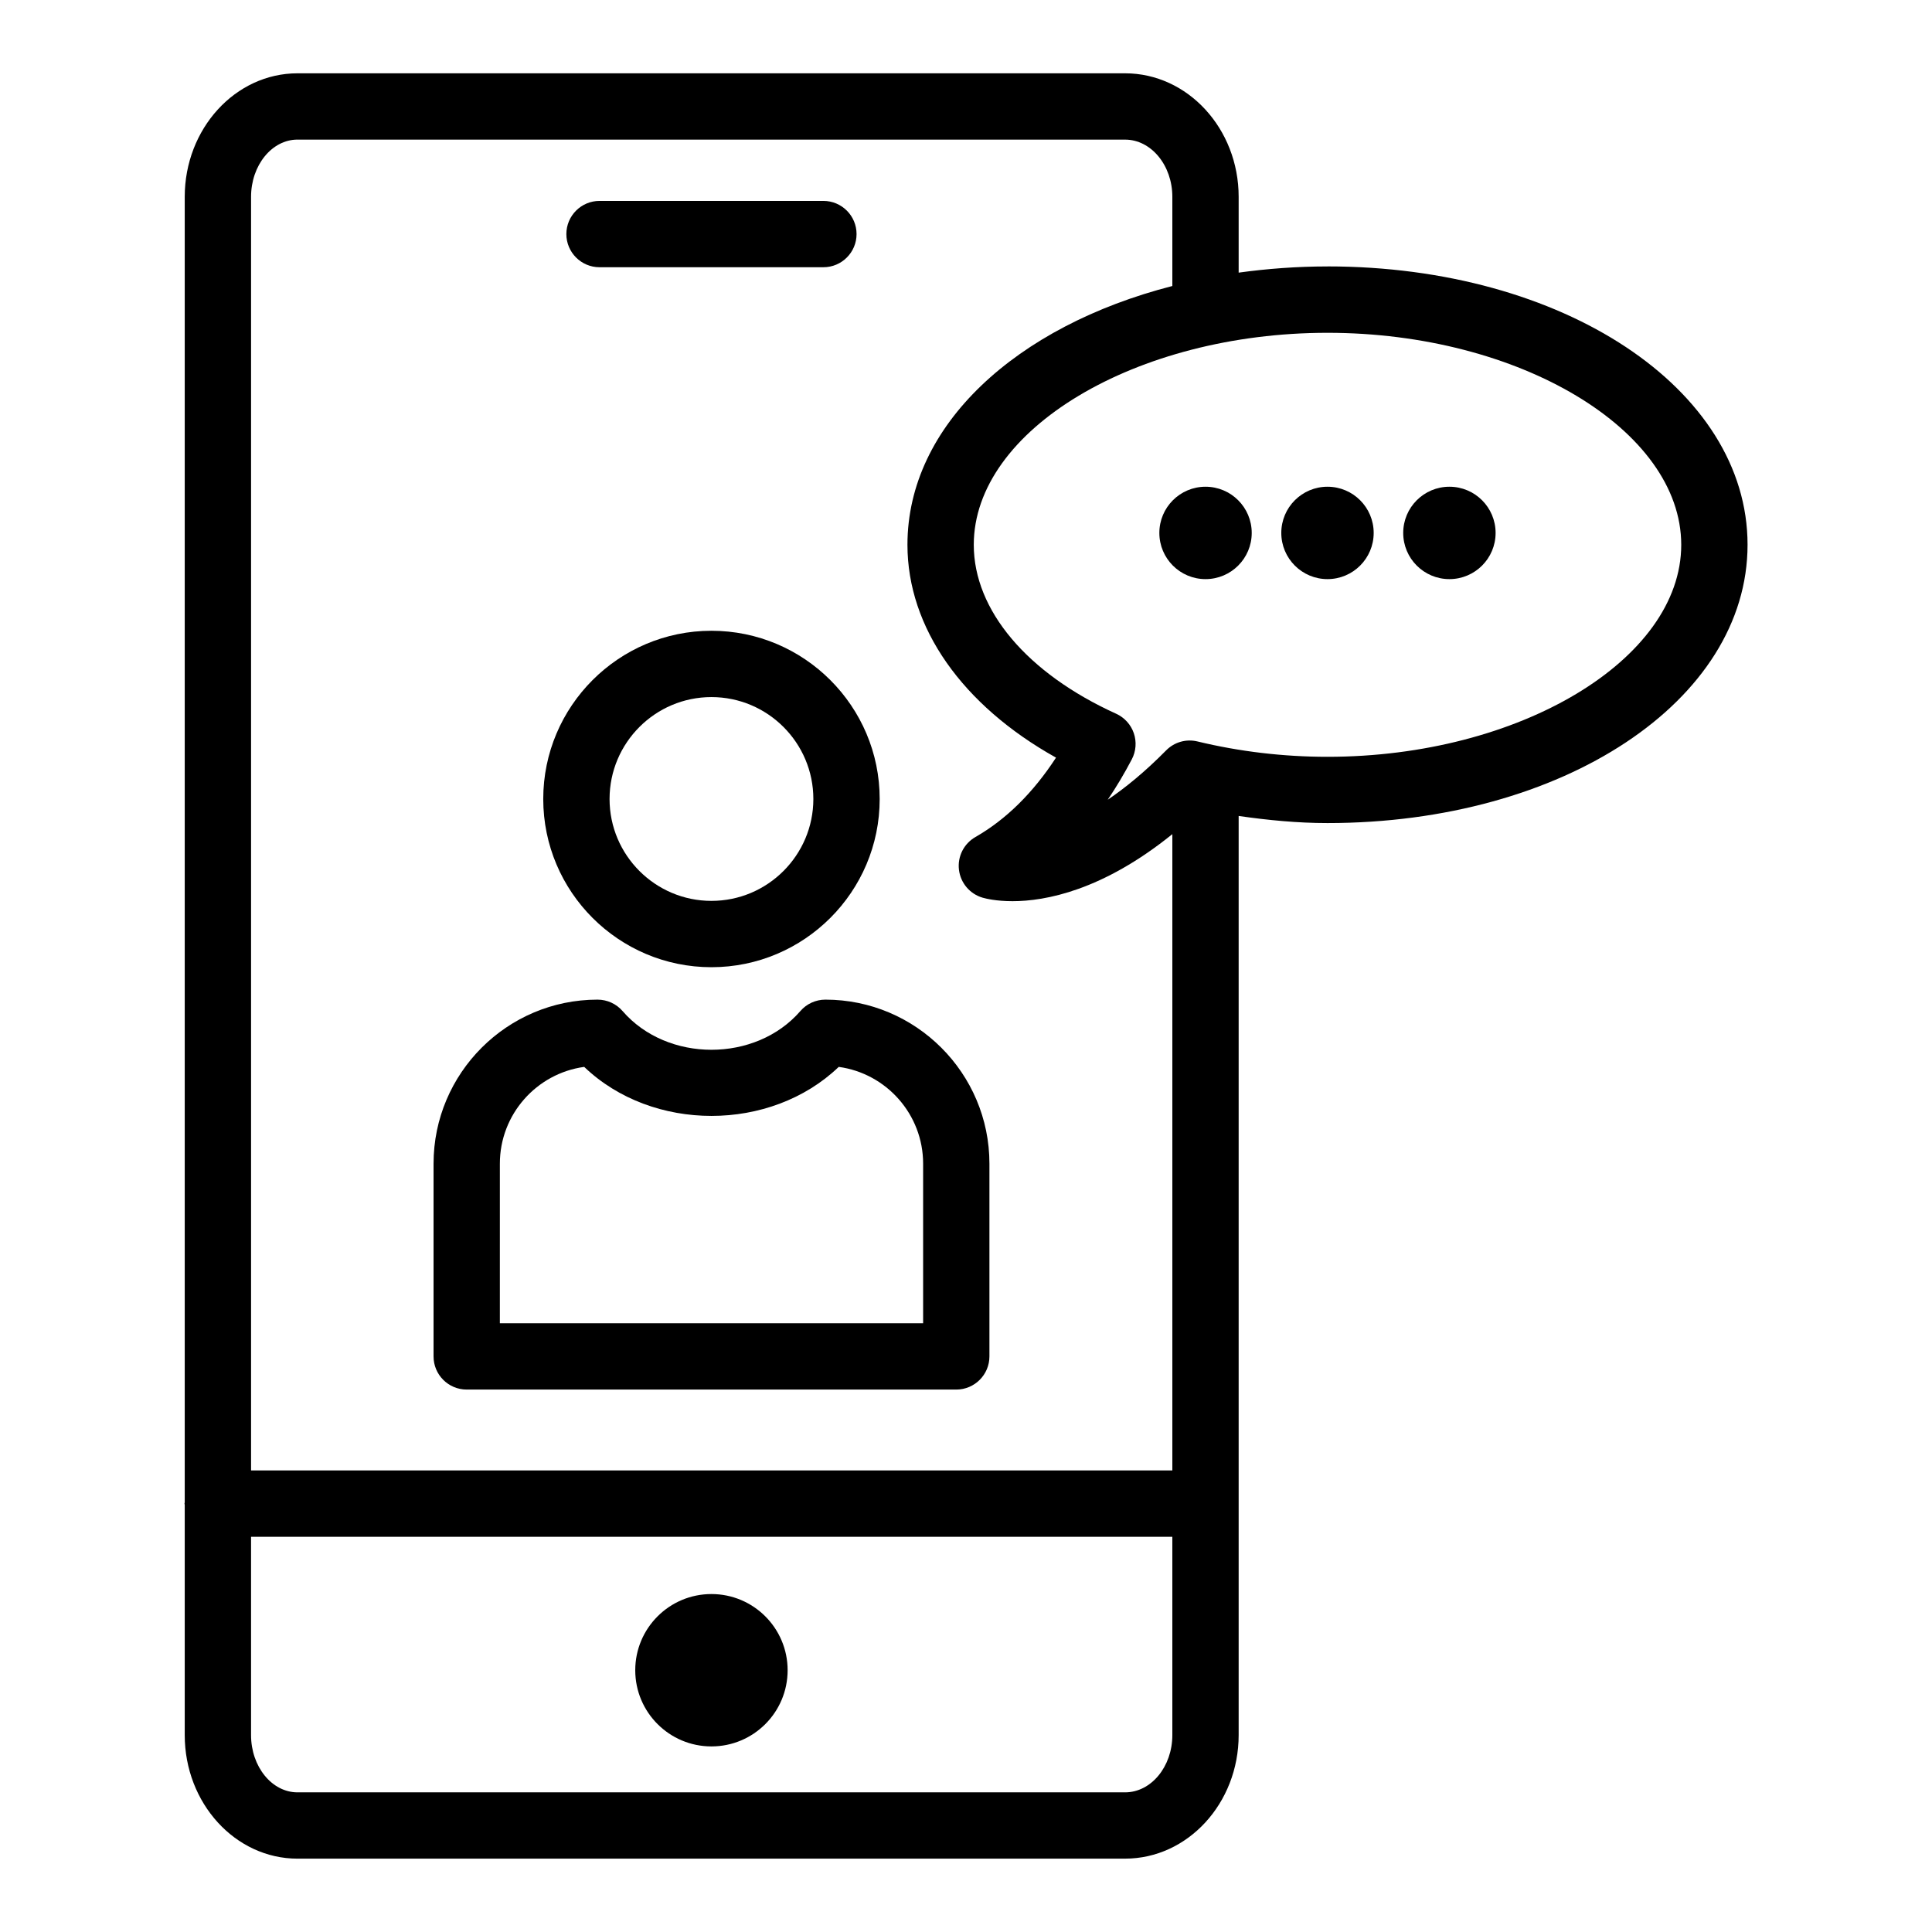 <?xml version="1.0" encoding="UTF-8"?>
<!-- Uploaded to: SVG Repo, www.svgrepo.com, Generator: SVG Repo Mixer Tools -->
<svg fill="#000000" width="800px" height="800px" version="1.1" viewBox="144 144 512 512" xmlns="http://www.w3.org/2000/svg">
 <g>
  <path d="m302.88 214.82h59.328c4.852 0 8.789-3.938 8.789-8.789 0-4.852-3.938-8.789-8.789-8.789h-59.328c-4.852 0-8.789 3.938-8.789 8.789 0 4.852 3.938 8.789 8.789 8.789z"/>
  <path d="m352.73 586.63c0 11.148-9.039 20.188-20.191 20.188-11.148 0-20.191-9.039-20.191-20.188 0-11.152 9.043-20.191 20.191-20.191 11.152 0 20.191 9.039 20.191 20.191"/>
  <path d="m332.54 400.32c24.582 0 44.586-19.992 44.586-44.574 0-24.582-20-44.586-44.586-44.586-24.582 0-44.574 20-44.574 44.586 0 24.582 19.988 44.574 44.574 44.574zm0-71.586c14.895 0 27.008 12.113 27.008 27.008 0 14.883-12.113 27-27.008 27-14.883 0-27-12.113-27-27 0-14.891 12.113-27.008 27-27.008z"/>
  <path d="m267.68 512.25h129.74c4.852 0 8.789-3.938 8.789-8.789v-51.078c0-23.973-19.496-43.469-43.469-43.469-2.555 0-4.981 1.105-6.641 3.035-11.848 13.672-35.262 13.672-47.105 0-1.664-1.93-4.09-3.035-6.641-3.035-23.961 0-43.457 19.496-43.457 43.469v51.078c-0.008 4.852 3.93 8.789 8.781 8.789zm8.789-59.867c0-13.082 9.742-23.918 22.352-25.645 18.07 17.32 49.383 17.32 67.453 0 12.609 1.719 22.363 12.566 22.363 25.645v42.289h-112.17z"/>
  <path d="m495.8 214.61c-8.113 0-15.965 0.598-23.543 1.641v-20.086c0-18.047-13.5-32.738-30.098-32.738h-219.32c-16.48 0-29.883 14.691-29.883 32.738v345.98c-0.004 0.109-0.062 0.207-0.062 0.32 0 0.113 0.059 0.207 0.062 0.32v61.027c0 18.059 13.402 32.75 29.883 32.75l219.32-0.004c16.602 0 30.098-14.691 30.098-32.75v-243.57c7.766 1.117 15.609 1.883 23.543 1.883 62.418 0 111.32-32.395 111.32-73.762 0.004-41.363-48.895-73.758-111.31-73.758zm-272.96-33.609h219.32c6.898 0 12.523 6.805 12.523 15.164v23.629c-41.441 10.645-70.199 36.914-70.199 68.578 0 21.945 14.539 42.547 39.371 56.41-6.074 9.324-13.23 16.387-21.363 21.043-3.07 1.758-4.785 5.184-4.356 8.691 0.43 3.508 2.906 6.418 6.309 7.394 0.816 0.227 3.562 0.914 7.887 0.914 8.738 0 23.895-2.848 42.352-17.77v168.63l-244.15-0.004v-337.52c0-8.359 5.527-15.164 12.309-15.164zm219.32 437.99h-219.32c-6.781 0-12.309-6.805-12.309-15.172v-52.559h244.15v52.559c0 8.367-5.621 15.172-12.523 15.172zm53.645-274.43c-11.707 0-23.297-1.375-34.445-4.066-3.016-0.738-6.168 0.172-8.328 2.371-5.57 5.644-10.762 9.883-15.473 13.07 2.266-3.336 4.387-6.91 6.383-10.707 1.117-2.137 1.309-4.644 0.527-6.934-0.785-2.285-2.481-4.152-4.68-5.148-23.629-10.73-37.73-27.469-37.73-44.766 0-30.453 42.934-56.184 93.742-56.184 50.809 0 93.742 25.73 93.742 56.184 0 30.449-42.93 56.18-93.738 56.18z"/>
  <path d="m475.72 285.23c0 6.762-5.481 12.242-12.242 12.242-6.758 0-12.238-5.481-12.238-12.242s5.481-12.242 12.238-12.242c6.762 0 12.242 5.481 12.242 12.242"/>
  <path d="m508.04 285.23c0 6.762-5.481 12.242-12.242 12.242s-12.242-5.481-12.242-12.242 5.481-12.242 12.242-12.242 12.242 5.481 12.242 12.242"/>
  <path d="m540.35 285.23c0 6.762-5.481 12.242-12.242 12.242s-12.242-5.481-12.242-12.242 5.481-12.242 12.242-12.242 12.242 5.481 12.242 12.242"/>
 </g>
</svg>